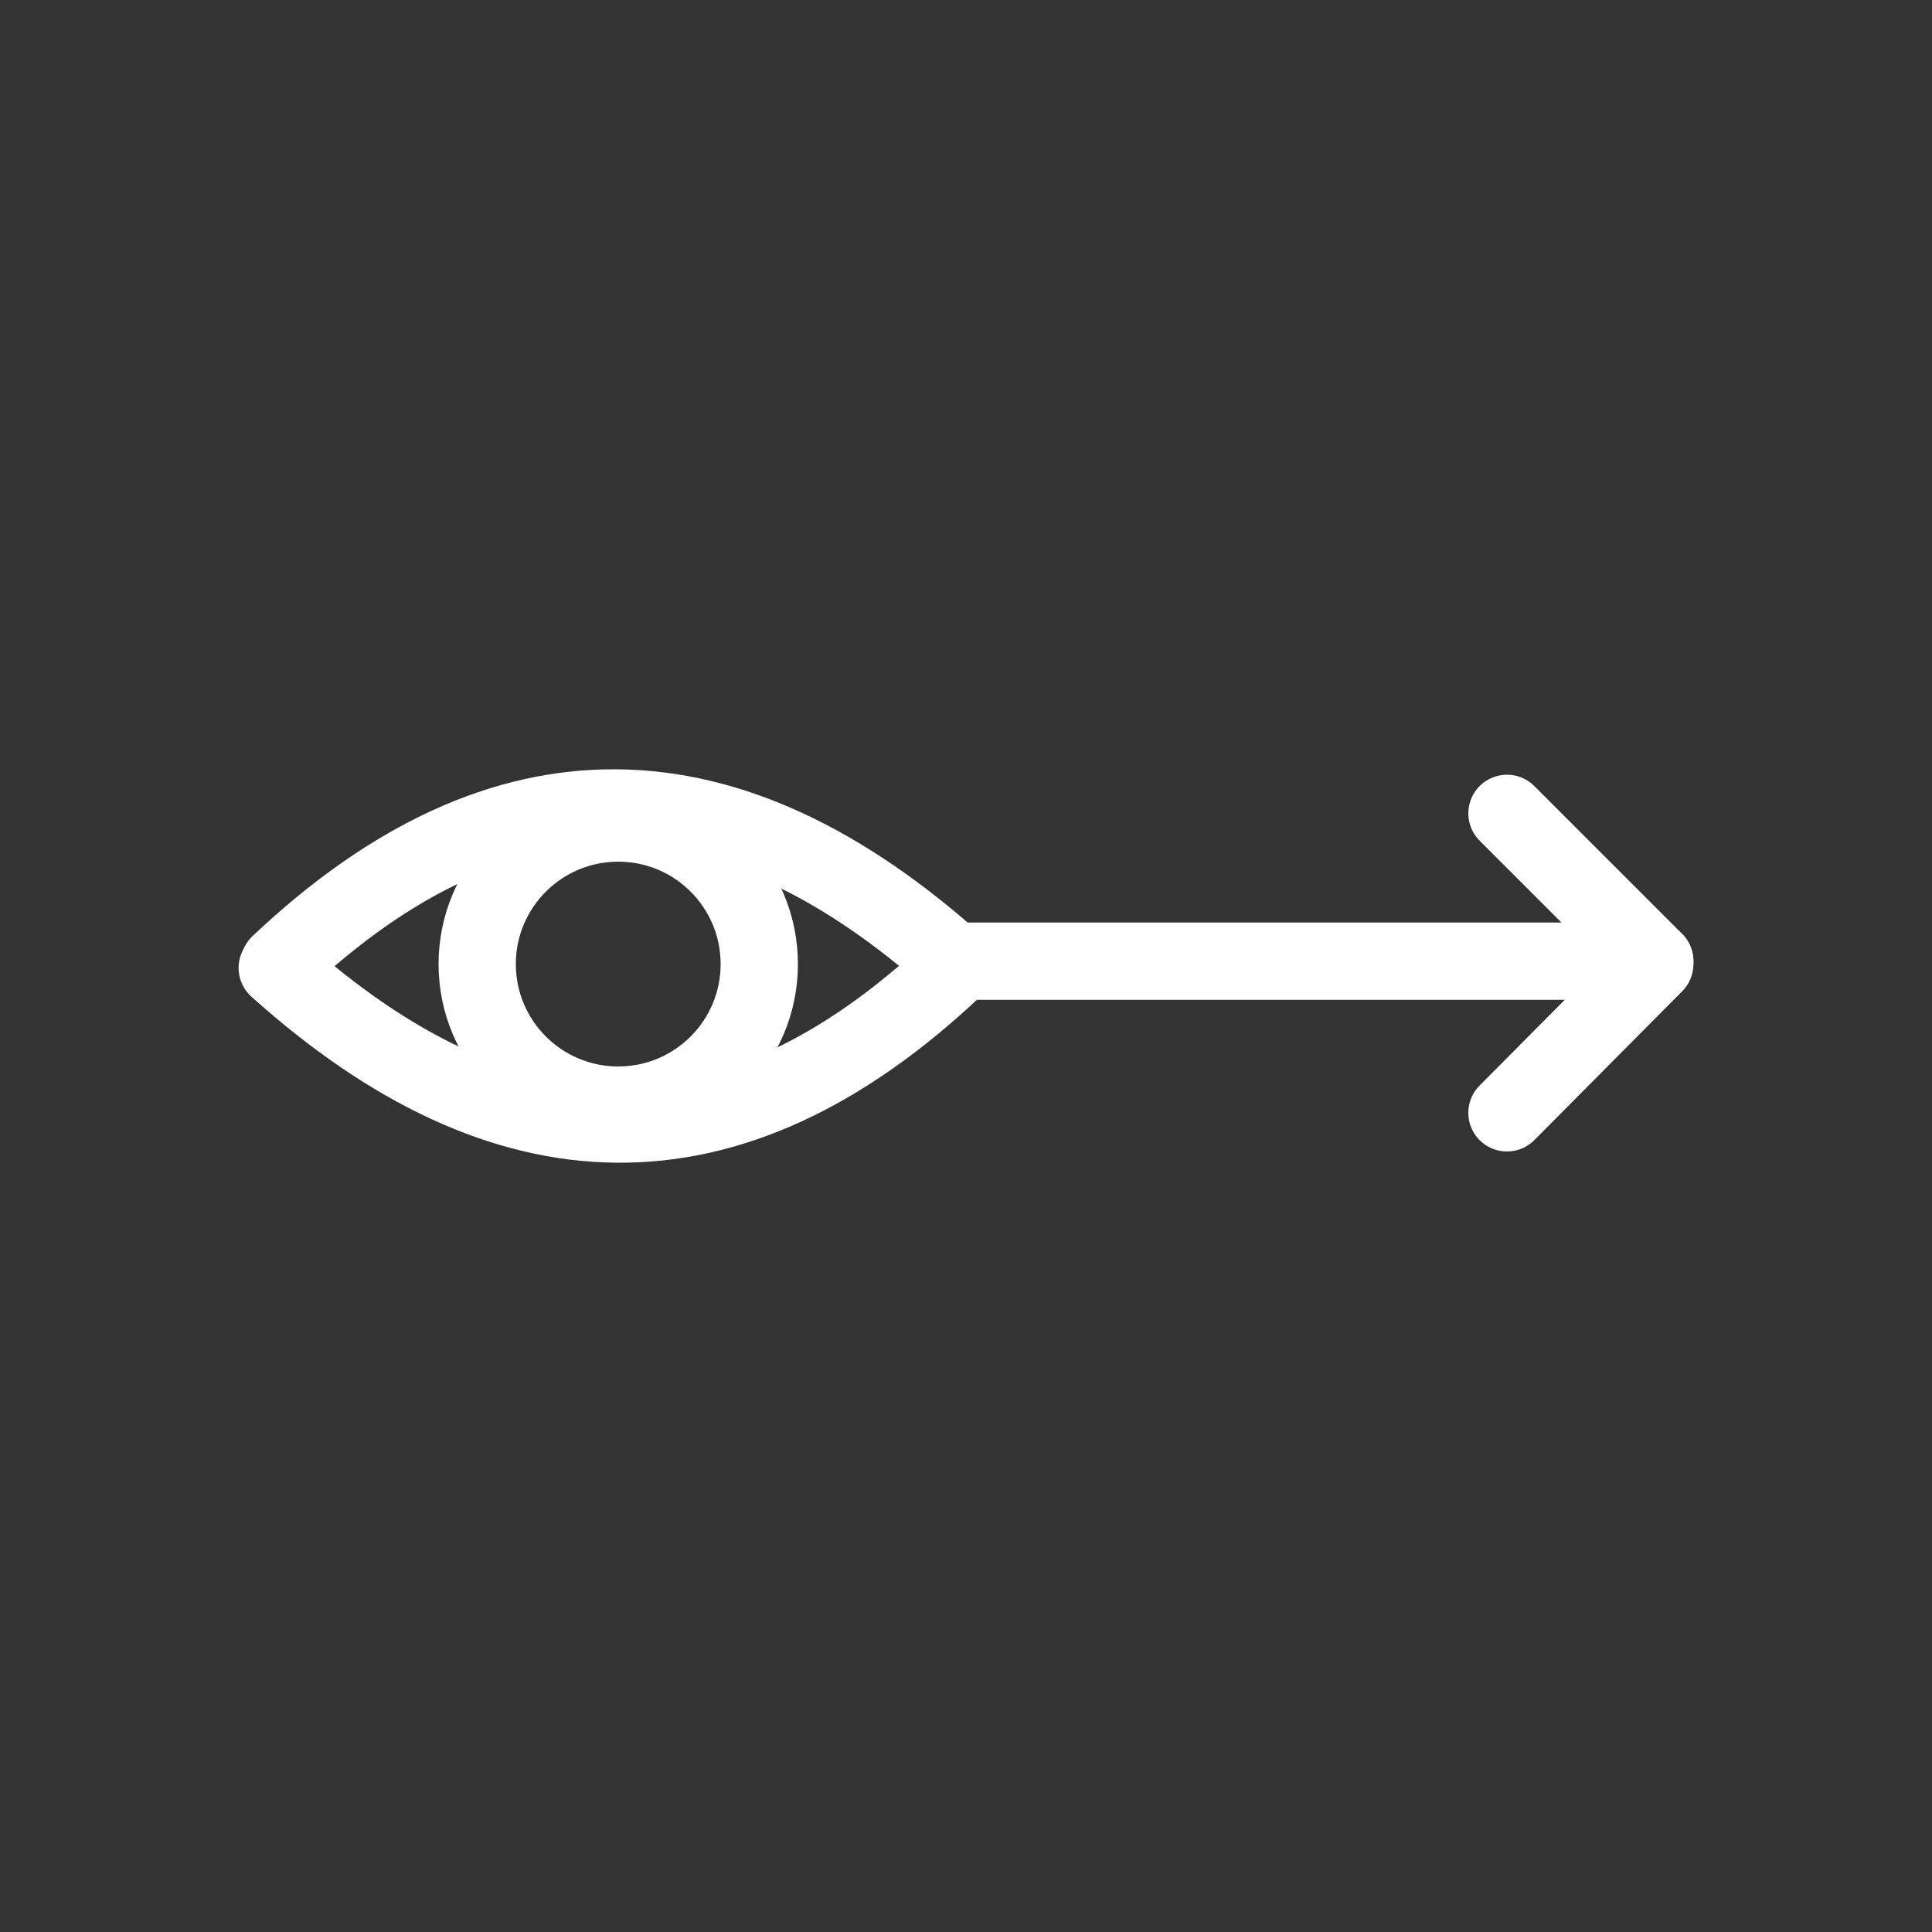 <?xml version="1.0" encoding="utf-8"?>
<!-- Generator: Adobe Illustrator 23.0.3, SVG Export Plug-In . SVG Version: 6.00 Build 0)  -->
<svg version="1.1" id="Calque_1" xmlns="http://www.w3.org/2000/svg" xmlns:xlink="http://www.w3.org/1999/xlink" x="0px" y="0px"
	 viewBox="0 0 200 200" style="enable-background:new 0 0 200 200;" xml:space="preserve">
<rect x="0" y="0" width="200" height="200" fill="#333333" stroke="none"/>
<style type="text/css">
	.st0{fill:none;stroke:#FFFFFF;stroke-width:8;stroke-linecap:round;stroke-miterlimit:10;}
</style>
<g>
	<path class="st0" d="M28.9,99.8c23.3-22,46.6-21.1,70.1,0"/>
	<path class="st0" d="M98.8,100.2c-23.3,22-46.6,21.1-70.1,0"/>
	<circle class="st0" cx="64" cy="99.8" r="14.6"/>
	<line class="st0" x1="98.1" y1="99.5" x2="171.3" y2="99.5"/>
	<line class="st0" x1="171.3" y1="99.8" x2="156" y2="115.2"/>
	<line class="st0" x1="171.3" y1="99.5" x2="156" y2="84.2"/>
</g>
</svg>
